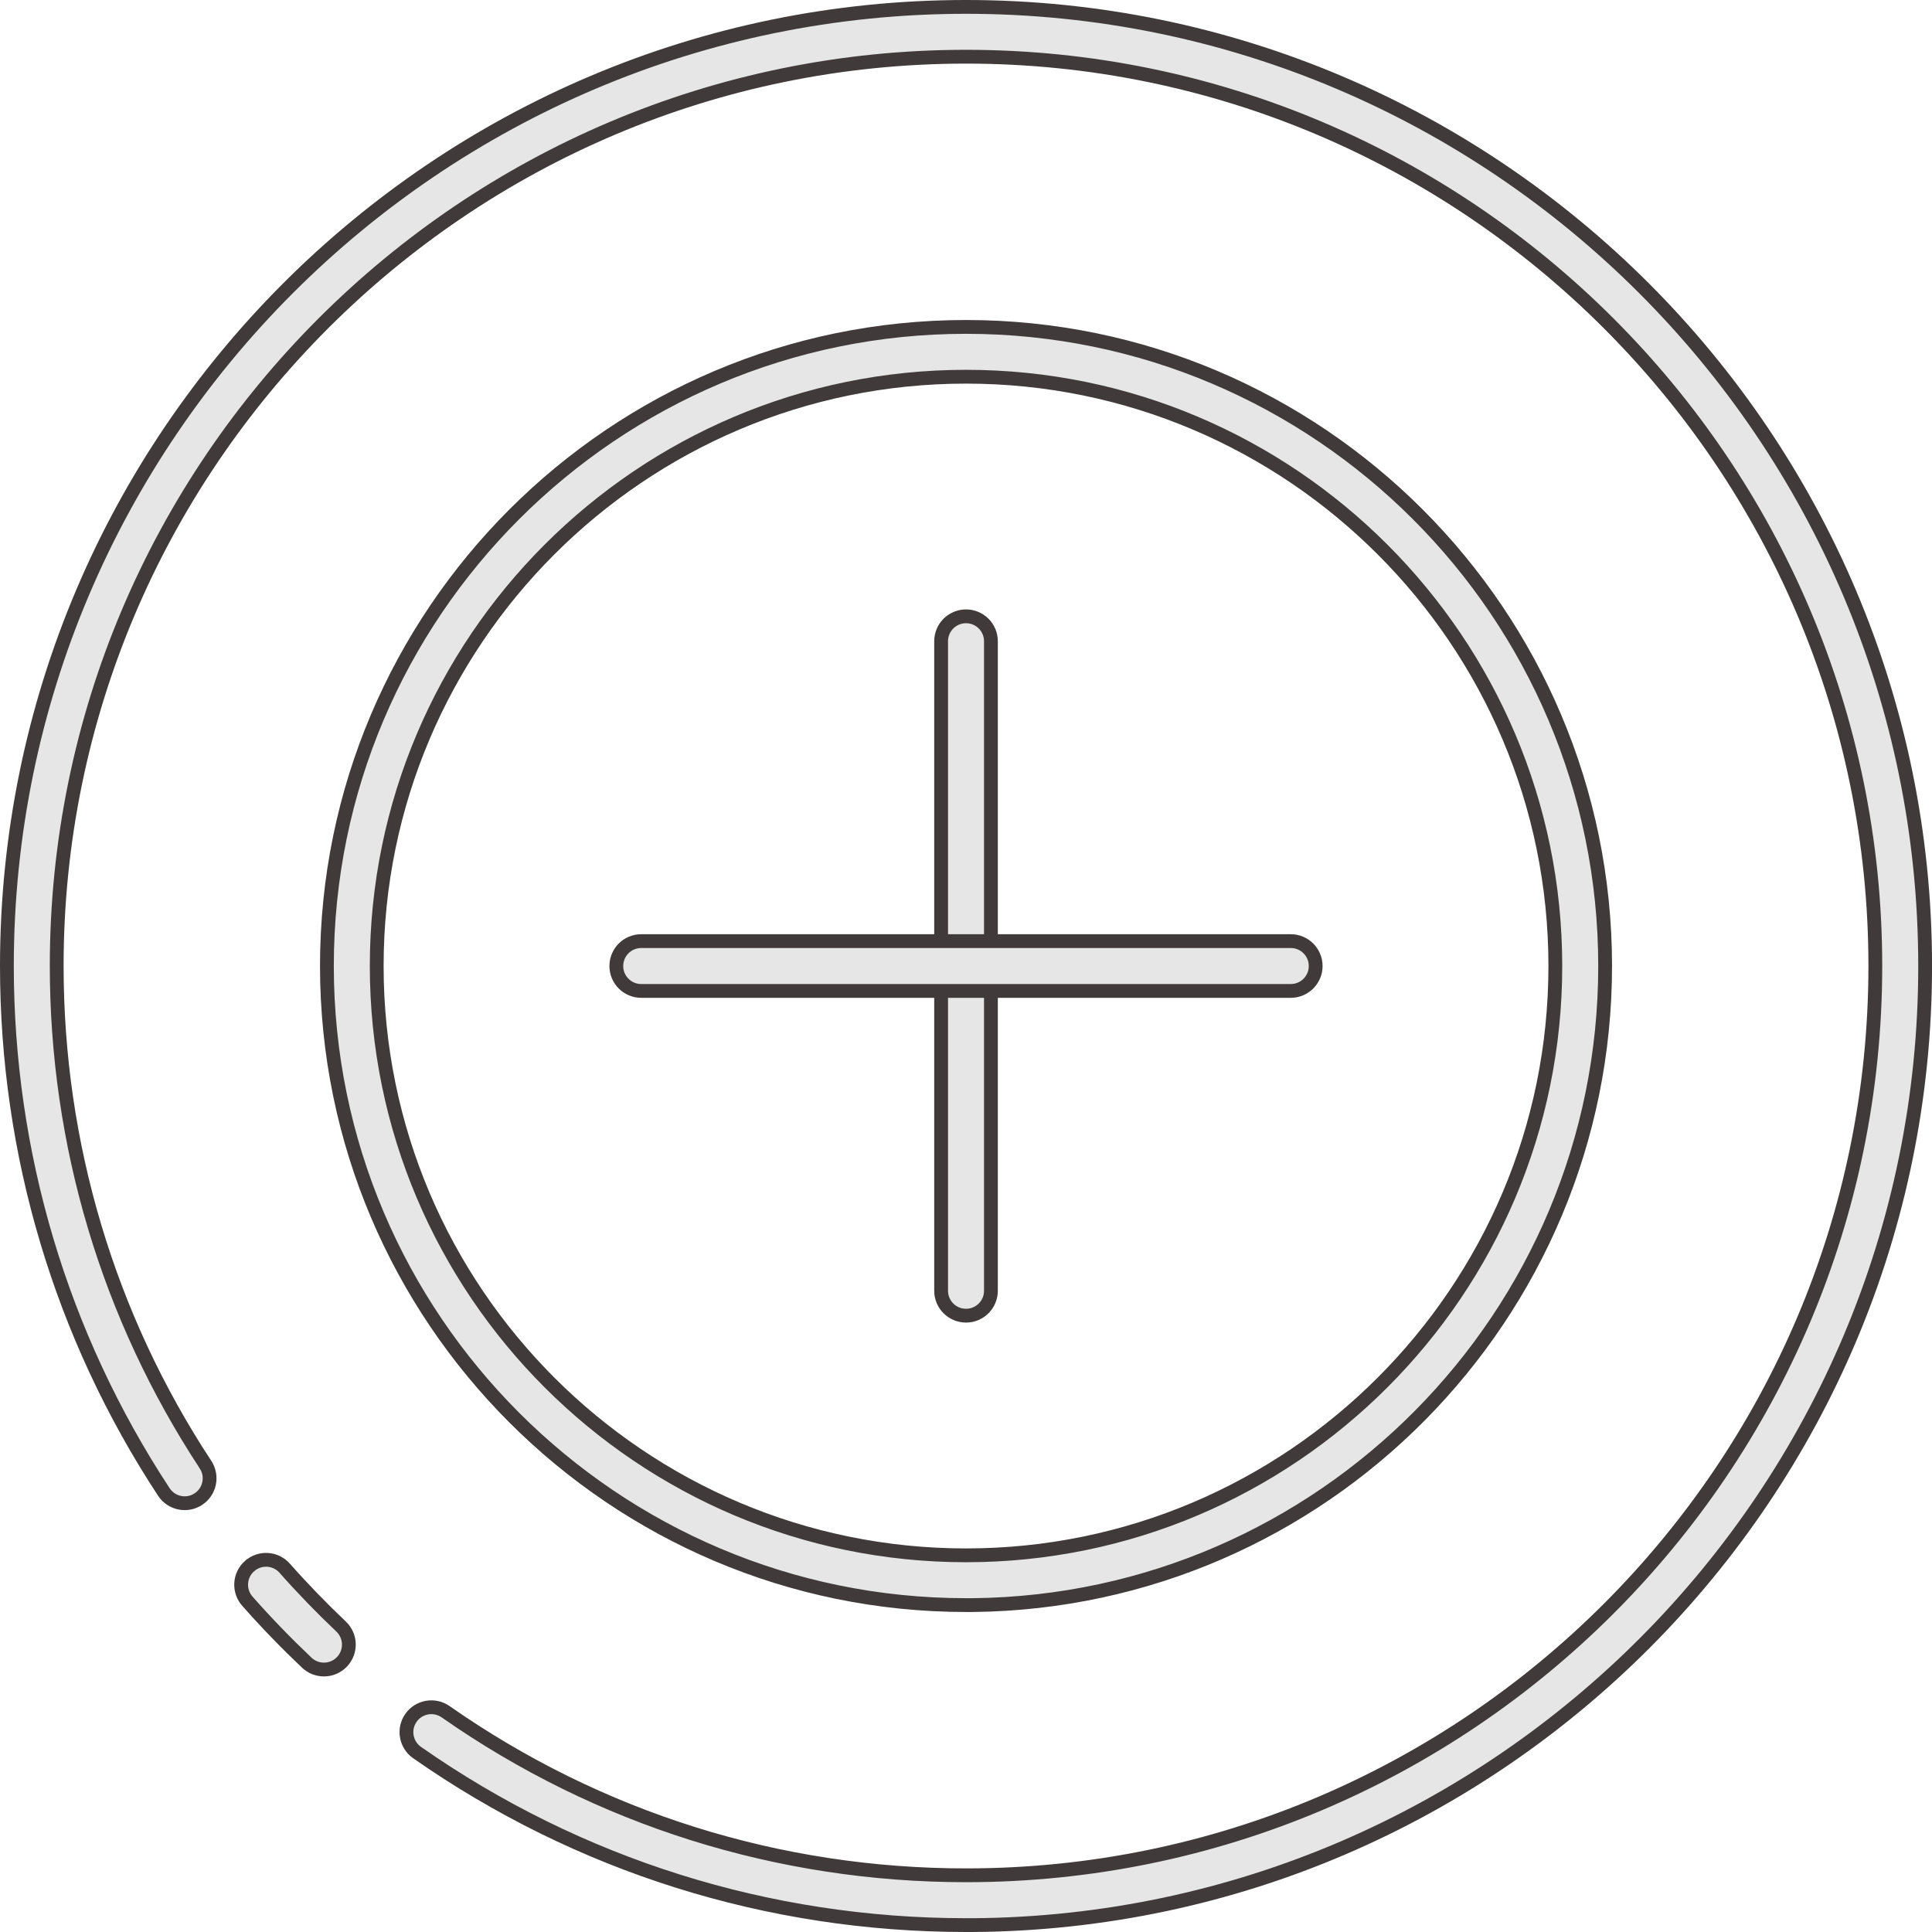 <svg width="140" height="140" viewBox="0 0 140 140" fill="none" xmlns="http://www.w3.org/2000/svg">
<g clip-path="url(#clip0_288_2551)">
<path d="M17.928 116.032L17.928 116.032C17.267 115.284 17.337 114.143 18.083 113.484L18.084 113.484C18.833 112.822 19.969 112.893 20.631 113.64C21.922 115.101 23.298 116.521 24.716 117.864C25.439 118.551 25.471 119.691 24.785 120.416L24.785 120.416C24.43 120.792 23.954 120.98 23.474 120.98C23.027 120.98 22.583 120.816 22.233 120.487C20.738 119.071 19.289 117.573 17.928 116.032Z" fill="#E6E6E6" stroke="#403A3B"/>
<path d="M70.501 139.501V139.5H70.001C55.674 139.5 41.921 135.176 30.223 126.997L30.223 126.997C29.407 126.426 29.206 125.299 29.778 124.484L29.779 124.483C30.349 123.668 31.476 123.469 32.292 124.039C43.38 131.792 56.422 135.891 70.004 135.891C106.337 135.891 135.893 106.332 135.893 70.001C135.893 33.671 106.332 4.109 70.001 4.109C33.671 4.109 4.109 33.668 4.109 70.001C4.109 82.905 7.837 95.399 14.893 106.133L14.893 106.134C15.44 106.965 15.207 108.086 14.375 108.632L14.374 108.632C13.543 109.18 12.425 108.95 11.873 108.114C4.433 96.793 0.5 83.613 0.5 70.001C0.5 31.677 31.677 0.5 70.001 0.5C108.325 0.5 139.503 31.677 139.503 70.001C139.503 108.158 108.596 139.231 70.501 139.501Z" fill="#E6E6E6" stroke="#403A3B"/>
<path d="M70.494 116.311H70.001C44.465 116.311 23.689 95.534 23.689 69.999C23.689 44.463 44.463 23.689 70.001 23.689C95.54 23.689 116.314 44.465 116.314 70.001C116.314 95.373 95.806 116.046 70.494 116.311ZM70.001 27.298C46.453 27.298 27.298 46.453 27.298 70.001C27.298 93.549 46.453 112.705 70.001 112.705C93.549 112.705 112.705 93.549 112.705 70.001C112.705 46.453 93.549 27.298 70.001 27.298Z" fill="#E6E6E6" stroke="#403A3B"/>
<path d="M70.001 95.339C69.005 95.339 68.197 94.531 68.197 93.535V46.465C68.197 45.468 69.005 44.661 70.001 44.661C70.998 44.661 71.806 45.468 71.806 46.465V93.535C71.806 94.531 70.998 95.339 70.001 95.339Z" fill="#E6E6E6" stroke="#403A3B"/>
<path d="M93.535 71.806H46.465C45.468 71.806 44.661 70.998 44.661 70.001C44.661 69.005 45.468 68.197 46.465 68.197H93.535C94.531 68.197 95.339 69.005 95.339 70.001C95.339 70.998 94.531 71.806 93.535 71.806Z" fill="#E6E6E6" stroke="#403A3B"/>
</g>
<defs>
<clipPath id="clip0_288_2551">
<rect width="140" height="140" fill="white"/>
</clipPath>
</defs>
</svg>
